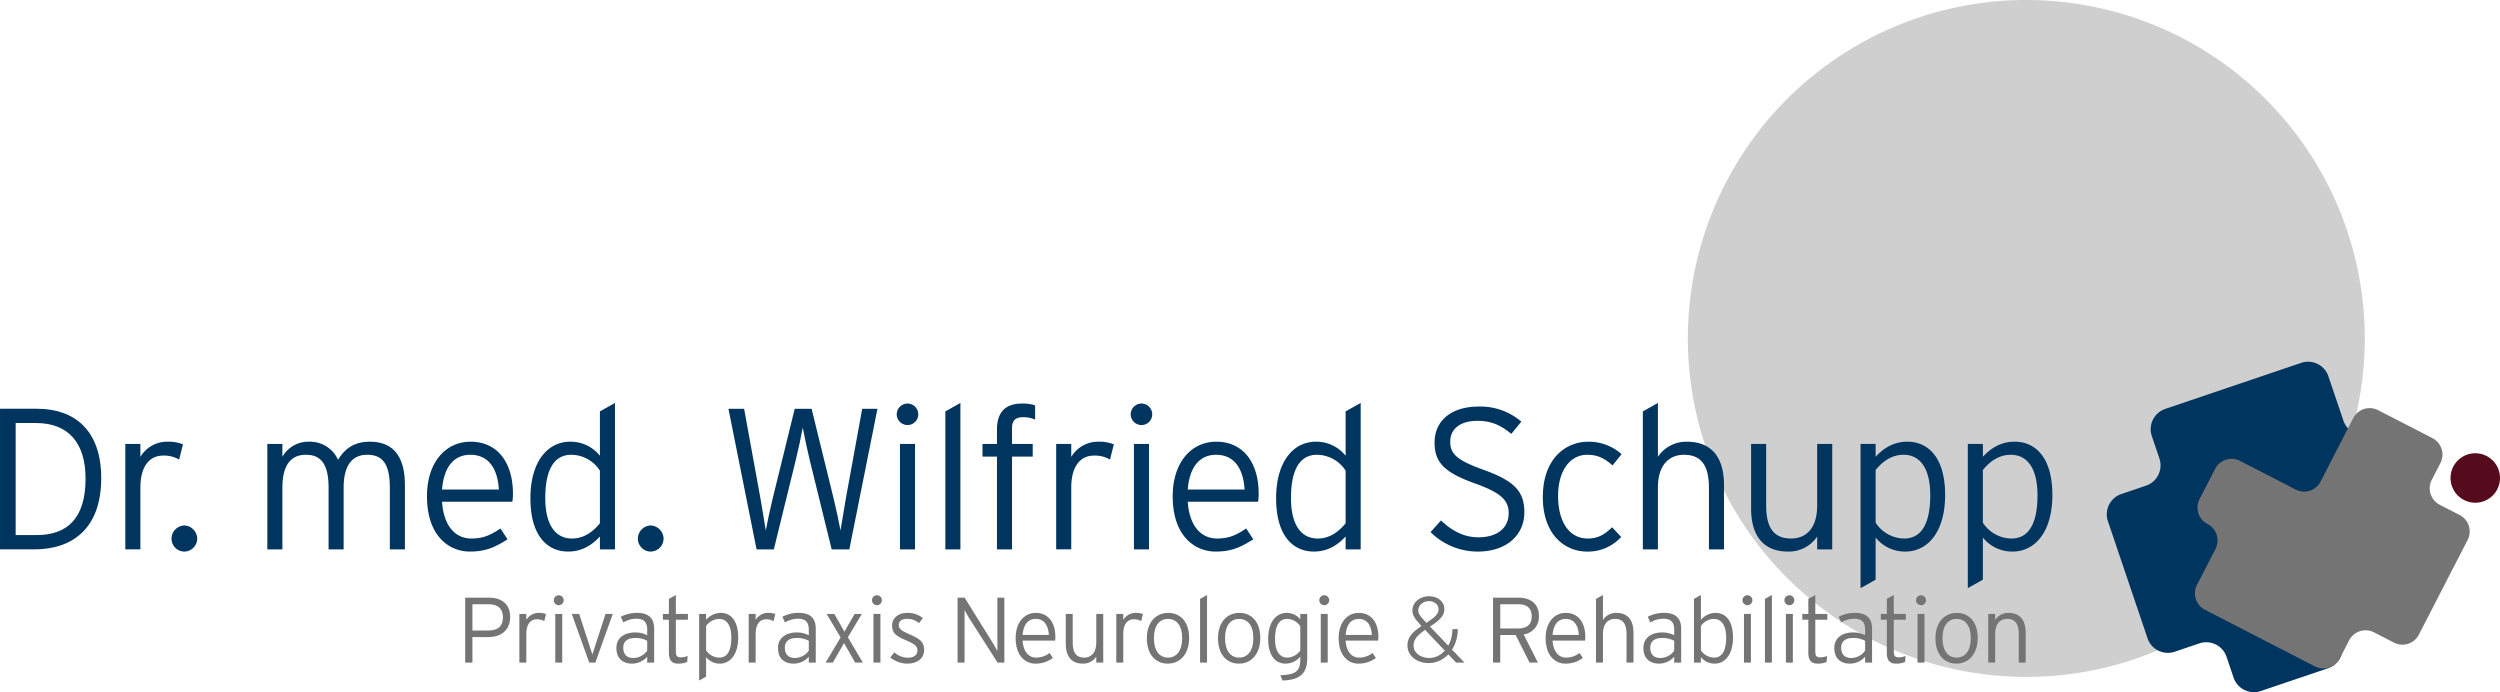 <svg xmlns="http://www.w3.org/2000/svg" width="881.503" height="244.062" viewBox="0 0 881.503 244.062">
  <g id="Gruppe_32" data-name="Gruppe 32" transform="translate(175.303 393.764)">
    <path id="Pfad_170" data-name="Pfad 170" d="M479.7-274.426A119.338,119.338,0,0,1,599.043-393.764,119.337,119.337,0,0,1,718.387-274.426,119.337,119.337,0,0,1,599.043-155.087,119.338,119.338,0,0,1,479.7-274.426" transform="translate(-59.867)" fill="#cfcfcf"/>
    <path id="Pfad_171" data-name="Pfad 171" d="M684.508-149.342l2.481,7.331a7.561,7.561,0,0,0,9.587,4.737l23.686-8.018A7.561,7.561,0,0,0,725-154.878l-9.355-27.634a7.561,7.561,0,0,1,4.737-9.587l24.251-8.209a7.562,7.562,0,0,0,4.737-9.588l-4.468-13.2a7.562,7.562,0,0,0-9.587-4.737h0a7.562,7.562,0,0,1-9.588-4.737l-5.307-15.679a7.562,7.562,0,0,0-9.587-4.737l-14.494,4.906-12.52,4.239L662.9-236.755a7.56,7.56,0,0,0-4.737,9.587l2.672,7.9a7.561,7.561,0,0,1-4.737,9.587l-8.684,2.94a7.562,7.562,0,0,0-4.738,9.587l5.4,15.96,4.123,12.182,4.449,13.14a7.562,7.562,0,0,0,9.588,4.737l8.684-2.94A7.562,7.562,0,0,1,684.508-149.342Z" transform="translate(-74.726 -12.831)" fill="#00355f"/>
    <path id="Pfad_172" data-name="Pfad 172" d="M759.994-210.081l3.054-5.931a6.517,6.517,0,0,0-2.81-8.778l-19.162-9.866a6.517,6.517,0,0,0-8.777,2.811L720.787-209.49a6.517,6.517,0,0,1-8.778,2.81l-19.618-10.1a6.516,6.516,0,0,0-8.777,2.81l-5.5,10.676a6.517,6.517,0,0,0,2.81,8.778h0a6.517,6.517,0,0,1,2.811,8.777l-6.531,12.684a6.517,6.517,0,0,0,2.811,8.777l11.725,6.038,10.128,5.215,16.926,8.715a6.518,6.518,0,0,0,8.778-2.811l3.288-6.387a6.517,6.517,0,0,1,8.778-2.81l7.026,3.617a6.517,6.517,0,0,0,8.778-2.81l6.647-12.912,5.075-9.855,5.473-10.63a6.517,6.517,0,0,0-2.81-8.778l-7.026-3.618A6.517,6.517,0,0,1,759.994-210.081Z" transform="translate(-77.853 -14.476)" fill="#757474"/>
    <path id="Pfad_173" data-name="Pfad 173" d="M775.679-209.148a8.72,8.72,0,0,1,8.721-8.72,8.719,8.719,0,0,1,8.72,8.72,8.72,8.72,0,0,1-8.72,8.72,8.72,8.72,0,0,1-8.721-8.72" transform="translate(-86.919 -16.077)" fill="#560a1e"/>
    <g id="Gruppe_29" data-name="Gruppe 29" transform="translate(-11.276 -183.97)">
      <path id="Pfad_174" data-name="Pfad 174" d="M21.086-154.987c0,4.546-3.173,7.064-7.752,7.064H7.774v8.994H5.224v-22.894h8.568C17.946-161.822,21.086-159.631,21.086-154.987Zm-2.551.1c0-2.944-1.7-4.612-4.84-4.612H7.774v9.256h5.593C16.867-150.245,18.535-151.847,18.535-154.888Z" transform="translate(-5.224 162.771)" fill="#757474"/>
      <path id="Pfad_175" data-name="Pfad 175" d="M35.634-155.494l-.621,2.486a4.853,4.853,0,0,0-2.584-.655c-2.388,0-3.729,1.93-3.729,5.2v10.074H26.247v-17.171H28.7v2.125a5.034,5.034,0,0,1,4.251-2.485A6.578,6.578,0,0,1,35.634-155.494Z" transform="translate(-7.145 162.231)" fill="#757474"/>
      <path id="Pfad_176" data-name="Pfad 176" d="M43.1-160.992a1.738,1.738,0,0,1-1.7,1.733,1.758,1.758,0,0,1-1.8-1.733,1.765,1.765,0,0,1,1.8-1.766A1.746,1.746,0,0,1,43.1-160.992Zm-.523,21.978H40.128v-17.171h2.452Z" transform="translate(-8.366 162.856)" fill="#757474"/>
      <path id="Pfad_177" data-name="Pfad 177" d="M61.044-155.523,54.9-138.352H52.737l-6.149-17.171H49.2l4.382,13.507.262.818.262-.818,4.382-13.507Z" transform="translate(-9.005 162.195)" fill="#757474"/>
      <path id="Pfad_178" data-name="Pfad 178" d="M77.216-138.388H74.764v-2.093a7.083,7.083,0,0,1-5.364,2.453c-2.681,0-5.494-1.342-5.494-5.5,0-3.859,3.173-5.494,6.574-5.494a9.215,9.215,0,0,1,4.285.981v-2.028c0-2.551-1.211-3.793-3.729-3.793a8.963,8.963,0,0,0-4.677,1.308l-.916-2a12.259,12.259,0,0,1,5.756-1.374c3.7,0,6.018,1.57,6.018,5.56Zm-2.452-4.22v-3.466a8.318,8.318,0,0,0-4.416-.981c-2.518,0-4.023,1.21-4.023,3.368,0,2.551,1.407,3.663,3.5,3.663A6.016,6.016,0,0,0,74.764-142.608Z" transform="translate(-10.587 162.231)" fill="#757474"/>
      <path id="Pfad_179" data-name="Pfad 179" d="M90.771-154.133H86.519v11.185c0,1.537.424,2.061,1.733,2.061a5.714,5.714,0,0,0,2.421-.491l-.164,2.126a7.739,7.739,0,0,1-3.173.589c-2.126,0-3.271-1.047-3.271-3.892v-11.577H81.94v-2.061h2.125v-5.3l2.454-1.374v6.672h4.251Z" transform="translate(-12.236 162.866)" fill="#757474"/>
      <path id="Pfad_180" data-name="Pfad 180" d="M109.784-147.252c0,6.083-2.878,9.223-6.476,9.223a6.1,6.1,0,0,1-4.84-2.29v6.868l-2.453,1.374v-23.483h2.453v2.093a6.867,6.867,0,0,1,5.167-2.453C107.07-155.919,109.784-153.3,109.784-147.252Zm-2.42.033c0-4.318-1.635-6.575-4.35-6.575a5.832,5.832,0,0,0-4.546,2.486v8.569a5.612,5.612,0,0,0,4.644,2.584C105.958-140.155,107.364-142.608,107.364-147.219Z" transform="translate(-13.522 162.231)" fill="#757474"/>
      <path id="Pfad_181" data-name="Pfad 181" d="M124.626-155.494l-.621,2.486a4.853,4.853,0,0,0-2.584-.655c-2.388,0-3.729,1.93-3.729,5.2v10.074h-2.453v-17.171h2.453v2.125a5.036,5.036,0,0,1,4.251-2.485A6.575,6.575,0,0,1,124.626-155.494Z" transform="translate(-15.279 162.231)" fill="#757474"/>
      <path id="Pfad_182" data-name="Pfad 182" d="M139.927-138.388h-2.453v-2.093a7.079,7.079,0,0,1-5.363,2.453c-2.681,0-5.494-1.342-5.494-5.5,0-3.859,3.172-5.494,6.574-5.494a9.208,9.208,0,0,1,4.284.981v-2.028c0-2.551-1.21-3.793-3.728-3.793a8.966,8.966,0,0,0-4.677,1.308l-.915-2a12.259,12.259,0,0,1,5.756-1.374c3.7,0,6.018,1.57,6.018,5.56Zm-2.453-4.22v-3.466a8.313,8.313,0,0,0-4.415-.981c-2.518,0-4.023,1.21-4.023,3.368,0,2.551,1.407,3.663,3.5,3.663A6.013,6.013,0,0,0,137.474-142.608Z" transform="translate(-16.319 162.231)" fill="#757474"/>
      <path id="Pfad_183" data-name="Pfad 183" d="M158.231-138.352h-2.715l-3.4-5.953-.523-.949-.523.949-3.434,5.953h-2.551l5.3-8.863-4.938-8.307h2.715l3.041,5.331.523.949.523-.949,3.075-5.331h2.55l-4.938,8.242Z" transform="translate(-18.007 162.195)" fill="#757474"/>
      <path id="Pfad_184" data-name="Pfad 184" d="M166.583-160.992a1.738,1.738,0,0,1-1.7,1.733,1.759,1.759,0,0,1-1.8-1.733,1.765,1.765,0,0,1,1.8-1.766A1.746,1.746,0,0,1,166.583-160.992Zm-.524,21.978h-2.452v-17.171h2.452Z" transform="translate(-19.652 162.856)" fill="#757474"/>
      <path id="Pfad_185" data-name="Pfad 185" d="M182.113-142.87c0,3.369-2.912,4.841-5.888,4.841a9.632,9.632,0,0,1-6.05-2.192l1.439-1.8a7.052,7.052,0,0,0,4.677,1.9c2.355,0,3.467-.981,3.467-2.649,0-1.406-1.014-2.191-4.056-3.5-3.434-1.472-4.873-2.519-4.873-5.266,0-2.616,2.256-4.382,5.363-4.382a8.45,8.45,0,0,1,5.494,1.832l-1.374,1.8a6.214,6.214,0,0,0-4.284-1.537c-1.8,0-2.846.882-2.846,2.125,0,1.439.883,2.028,3.794,3.336C180.216-146.892,182.113-145.943,182.113-142.87Z" transform="translate(-20.3 162.231)" fill="#757474"/>
      <path id="Pfad_186" data-name="Pfad 186" d="M196.31-138.928v-22.894H198.8l9.91,15.96c.491.784,1.341,2.289,1.635,2.878v-18.838h2.452v22.894h-2.388L200.4-154.594c-.49-.785-1.341-2.29-1.635-2.878v18.545Z" transform="translate(-22.689 162.771)" fill="#757474"/>
      <path id="Pfad_187" data-name="Pfad 187" d="M232.844-147.481a7.5,7.5,0,0,1-.1,1.341H221.3c.229,3.663,1.962,5.985,4.775,5.985a7.648,7.648,0,0,0,4.743-1.635l1.144,1.766a10.169,10.169,0,0,1-6.148,2c-3.139,0-6.966-2.29-6.966-9.027,0-5.462,3.008-8.863,7.1-8.863C230.423-155.919,232.844-152.387,232.844-147.481Zm-2.29-.654c-.2-3.336-1.635-5.659-4.644-5.659-2.55,0-4.318,1.833-4.611,5.659Z" transform="translate(-24.749 162.231)" fill="#757474"/>
      <path id="Pfad_188" data-name="Pfad 188" d="M251.5-138.352h-2.453v-2.093a5.549,5.549,0,0,1-4.742,2.453c-3.631,0-6.018-2.126-6.018-7.064v-10.466h2.452v10.04c0,3.7,1.309,5.364,4.056,5.364,2.387,0,4.251-1.6,4.251-5.364v-10.04H251.5Z" transform="translate(-26.526 162.195)" fill="#757474"/>
      <path id="Pfad_189" data-name="Pfad 189" d="M267.29-155.494l-.621,2.486a4.853,4.853,0,0,0-2.584-.655c-2.388,0-3.728,1.93-3.728,5.2v10.074H257.9v-17.171h2.454v2.125a5.033,5.033,0,0,1,4.25-2.485A6.575,6.575,0,0,1,267.29-155.494Z" transform="translate(-28.319 162.231)" fill="#757474"/>
      <path id="Pfad_190" data-name="Pfad 190" d="M284.663-147.088c0,5.821-3.336,9.06-7.522,9.06s-7.391-3.107-7.391-8.929,3.336-8.962,7.522-8.962S284.663-152.91,284.663-147.088Zm-2.452.065c0-4.514-2.029-6.771-5-6.771s-4.971,2.257-4.971,6.771,2,6.868,4.971,6.868S282.21-142.51,282.21-147.023Z" transform="translate(-29.401 162.231)" fill="#757474"/>
      <path id="Pfad_191" data-name="Pfad 191" d="M292.865-139.023h-2.452v-22.469l2.452-1.374Z" transform="translate(-31.29 162.866)" fill="#757474"/>
      <path id="Pfad_192" data-name="Pfad 192" d="M312.275-147.088c0,5.821-3.335,9.06-7.522,9.06s-7.391-3.107-7.391-8.929,3.336-8.962,7.523-8.962S312.275-152.91,312.275-147.088Zm-2.452.065c0-4.514-2.028-6.771-5-6.771s-4.97,2.257-4.97,6.771,1.994,6.868,4.97,6.868S309.822-142.51,309.822-147.023Z" transform="translate(-31.925 162.231)" fill="#757474"/>
      <path id="Pfad_193" data-name="Pfad 193" d="M330.606-139.926c0,5.167-2.321,7.652-8.7,7.849l-.784-1.864c5.723-.164,7.032-1.668,7.032-5.658v-.883a6.867,6.867,0,0,1-5.167,2.453c-3.434,0-6.149-2.617-6.149-8.668,0-6.082,2.878-9.222,6.476-9.222a6.1,6.1,0,0,1,4.841,2.29v-1.93h2.452Zm-2.452-2.715v-8.569a5.614,5.614,0,0,0-4.644-2.584c-2.846,0-4.252,2.453-4.252,7.065,0,4.317,1.635,6.574,4.349,6.574A5.831,5.831,0,0,0,328.154-142.641Z" transform="translate(-33.705 162.231)" fill="#757474"/>
      <path id="Pfad_194" data-name="Pfad 194" d="M340.172-160.992a1.738,1.738,0,0,1-1.7,1.733,1.758,1.758,0,0,1-1.8-1.733,1.765,1.765,0,0,1,1.8-1.766A1.746,1.746,0,0,1,340.172-160.992Zm-.523,21.978H337.2v-17.171h2.452Z" transform="translate(-35.518 162.856)" fill="#757474"/>
      <path id="Pfad_195" data-name="Pfad 195" d="M358.2-147.481a7.492,7.492,0,0,1-.1,1.341H346.651c.228,3.663,1.962,5.985,4.774,5.985a7.644,7.644,0,0,0,4.743-1.635l1.145,1.766a10.171,10.171,0,0,1-6.149,2c-3.139,0-6.966-2.29-6.966-9.027,0-5.462,3.009-8.863,7.1-8.863C355.774-155.919,358.2-152.387,358.2-147.481Zm-2.29-.654c-.2-3.336-1.635-5.659-4.644-5.659-2.551,0-4.318,1.833-4.611,5.659Z" transform="translate(-36.206 162.231)" fill="#757474"/>
      <path id="Pfad_196" data-name="Pfad 196" d="M388.049-138.978l-11.58-12.21q-1.405-1.486-2.256-2.536A8.158,8.158,0,0,1,373-155.63a4.336,4.336,0,0,1-.361-1.7,4.436,4.436,0,0,1,.77-2.551,5.509,5.509,0,0,1,2.093-1.81,6.405,6.405,0,0,1,2.96-.679,6.526,6.526,0,0,1,2.764.566,4.771,4.771,0,0,1,1.946,1.583,4.008,4.008,0,0,1,.72,2.374,4.313,4.313,0,0,1-.834,2.6,10.044,10.044,0,0,1-2.159,2.132q-1.325.985-2.928,1.987-1.342.9-2.47,1.822a8.2,8.2,0,0,0-1.783,1.95,4.3,4.3,0,0,0-.654,2.354,3.633,3.633,0,0,0,.818,2.4,5.09,5.09,0,0,0,2.077,1.483,6.983,6.983,0,0,0,2.6.5,6.748,6.748,0,0,0,3.255-.8,8.228,8.228,0,0,0,2.6-2.223,10.651,10.651,0,0,0,1.718-3.255,12.357,12.357,0,0,0,.605-3.893h1.9a13.621,13.621,0,0,1-.785,4.661,12.227,12.227,0,0,1-2.175,3.812,10.2,10.2,0,0,1-3.271,2.567,9.044,9.044,0,0,1-4.072.933,8.739,8.739,0,0,1-3.729-.791,6.744,6.744,0,0,1-2.7-2.181,5.443,5.443,0,0,1-1-3.264,5.558,5.558,0,0,1,.834-3.053,9.6,9.6,0,0,1,2.159-2.358,32.963,32.963,0,0,1,2.8-1.987q1.5-.966,2.666-1.788a8.363,8.363,0,0,0,1.815-1.675,2.99,2.99,0,0,0,.654-1.853,2.585,2.585,0,0,0-.949-2.063,3.611,3.611,0,0,0-2.421-.805,4.065,4.065,0,0,0-1.93.451,3.586,3.586,0,0,0-1.341,1.192,2.863,2.863,0,0,0-.491,1.612,2.838,2.838,0,0,0,.262,1.143,6.555,6.555,0,0,0,1.014,1.483q.752.886,2.159,2.336l12.855,13.437Z" transform="translate(-38.647 162.82)" fill="#757474"/>
      <path id="Pfad_197" data-name="Pfad 197" d="M420.288-155.346a6.255,6.255,0,0,1-5.4,6.476l5.036,9.943h-2.942l-4.907-9.747h-5.429v9.747H404.1v-22.894h9.059C417.181-161.822,420.288-159.762,420.288-155.346Zm-2.552.1c0-2.813-1.635-4.252-4.677-4.252h-6.41v8.536h6.084C416.133-150.964,417.736-152.37,417.736-155.248Z" transform="translate(-41.681 162.771)" fill="#757474"/>
      <path id="Pfad_198" data-name="Pfad 198" d="M438.509-147.481a7.5,7.5,0,0,1-.1,1.341H426.964c.229,3.663,1.962,5.985,4.774,5.985a7.647,7.647,0,0,0,4.744-1.635l1.145,1.766a10.171,10.171,0,0,1-6.149,2c-3.139,0-6.967-2.29-6.967-9.027,0-5.462,3.01-8.863,7.1-8.863C436.087-155.919,438.509-152.387,438.509-147.481Zm-2.29-.654c-.2-3.336-1.635-5.659-4.644-5.659-2.55,0-4.318,1.833-4.611,5.659Z" transform="translate(-43.547 162.231)" fill="#757474"/>
      <path id="Pfad_199" data-name="Pfad 199" d="M457.271-139.023h-2.452v-10.041c0-3.7-1.308-5.364-4.057-5.364-2.387,0-4.25,1.6-4.25,5.364v10.041h-2.454v-22.469l2.454-1.374v8.765a5.551,5.551,0,0,1,4.742-2.453c3.631,0,6.018,2.125,6.018,7.064Z" transform="translate(-45.333 162.866)" fill="#757474"/>
      <path id="Pfad_200" data-name="Pfad 200" d="M475.765-138.388h-2.452v-2.093a7.08,7.08,0,0,1-5.364,2.453c-2.682,0-5.494-1.342-5.494-5.5,0-3.859,3.173-5.494,6.573-5.494a9.219,9.219,0,0,1,4.286.981v-2.028c0-2.551-1.21-3.793-3.729-3.793a8.968,8.968,0,0,0-4.677,1.308l-.916-2a12.266,12.266,0,0,1,5.757-1.374c3.694,0,6.018,1.57,6.018,5.56Zm-2.452-4.22v-3.466a8.323,8.323,0,0,0-4.416-.981c-2.518,0-4.022,1.21-4.022,3.368,0,2.551,1.406,3.663,3.5,3.663A6.017,6.017,0,0,0,473.313-142.608Z" transform="translate(-47.015 162.231)" fill="#757474"/>
      <path id="Pfad_201" data-name="Pfad 201" d="M495.842-147.887c0,6.083-2.878,9.223-6.476,9.223a6.1,6.1,0,0,1-4.841-2.29v1.93h-2.452v-22.469l2.452-1.374v8.765a6.869,6.869,0,0,1,5.168-2.453C493.127-156.554,495.842-153.938,495.842-147.887Zm-2.421.033c0-4.318-1.635-6.575-4.349-6.575a5.834,5.834,0,0,0-4.547,2.486v8.569a5.614,5.614,0,0,0,4.644,2.584C492.016-140.79,493.421-143.243,493.421-147.854Z" transform="translate(-48.808 162.866)" fill="#757474"/>
      <path id="Pfad_202" data-name="Pfad 202" d="M504.4-160.992a1.739,1.739,0,0,1-1.7,1.733,1.758,1.758,0,0,1-1.8-1.733,1.765,1.765,0,0,1,1.8-1.766A1.746,1.746,0,0,1,504.4-160.992Zm-.523,21.978h-2.452v-17.171h2.452Z" transform="translate(-50.529 162.856)" fill="#757474"/>
      <path id="Pfad_203" data-name="Pfad 203" d="M512.066-139.023h-2.452v-22.469l2.452-1.374Z" transform="translate(-51.325 162.866)" fill="#757474"/>
      <path id="Pfad_204" data-name="Pfad 204" d="M520.672-160.992a1.737,1.737,0,0,1-1.7,1.733,1.759,1.759,0,0,1-1.8-1.733,1.766,1.766,0,0,1,1.8-1.766A1.745,1.745,0,0,1,520.672-160.992Zm-.523,21.978H517.7v-17.171h2.452Z" transform="translate(-52.016 162.856)" fill="#757474"/>
      <path id="Pfad_205" data-name="Pfad 205" d="M532.952-154.133H528.7v11.185c0,1.537.425,2.061,1.734,2.061a5.717,5.717,0,0,0,2.42-.491l-.164,2.126a7.743,7.743,0,0,1-3.173.589c-2.126,0-3.271-1.047-3.271-3.892v-11.577h-2.125v-2.061h2.125v-5.3l2.453-1.374v6.672h4.251Z" transform="translate(-52.651 162.866)" fill="#757474"/>
      <path id="Pfad_206" data-name="Pfad 206" d="M549.851-138.388H547.4v-2.093a7.079,7.079,0,0,1-5.363,2.453c-2.681,0-5.493-1.342-5.493-5.5,0-3.859,3.171-5.494,6.573-5.494a9.206,9.206,0,0,1,4.284.981v-2.028c0-2.551-1.21-3.793-3.729-3.793a8.962,8.962,0,0,0-4.676,1.308l-.916-2a12.259,12.259,0,0,1,5.755-1.374c3.7,0,6.018,1.57,6.018,5.56Zm-2.452-4.22v-3.466a8.314,8.314,0,0,0-4.416-.981c-2.518,0-4.022,1.21-4.022,3.368,0,2.551,1.407,3.663,3.5,3.663A6.016,6.016,0,0,0,547.4-142.608Z" transform="translate(-53.786 162.231)" fill="#757474"/>
      <path id="Pfad_207" data-name="Pfad 207" d="M563.407-154.133h-4.251v11.185c0,1.537.424,2.061,1.732,2.061a5.711,5.711,0,0,0,2.421-.491l-.164,2.126a7.731,7.731,0,0,1-3.173.589c-2.126,0-3.27-1.047-3.27-3.892v-11.577h-2.124v-2.061H556.7v-5.3l2.454-1.374v6.672h4.251Z" transform="translate(-55.435 162.866)" fill="#757474"/>
      <path id="Pfad_208" data-name="Pfad 208" d="M571.756-160.992a1.739,1.739,0,0,1-1.7,1.733,1.759,1.759,0,0,1-1.8-1.733,1.766,1.766,0,0,1,1.8-1.766A1.746,1.746,0,0,1,571.756-160.992Zm-.523,21.978H568.78v-17.171h2.452Z" transform="translate(-56.685 162.856)" fill="#757474"/>
      <path id="Pfad_209" data-name="Pfad 209" d="M590.694-147.088c0,5.821-3.336,9.06-7.522,9.06s-7.391-3.107-7.391-8.929,3.336-8.962,7.522-8.962S590.694-152.91,590.694-147.088Zm-2.452.065c0-4.514-2.029-6.771-5-6.771s-4.971,2.257-4.971,6.771,1.994,6.868,4.971,6.868S588.242-142.51,588.242-147.023Z" transform="translate(-57.373 162.231)" fill="#757474"/>
      <path id="Pfad_210" data-name="Pfad 210" d="M609.478-138.388h-2.454v-10.041c0-3.7-1.307-5.364-4.055-5.364-2.387,0-4.252,1.6-4.252,5.364v10.041h-2.452v-17.171h2.452v2.093a5.551,5.551,0,0,1,4.742-2.453c3.631,0,6.02,2.125,6.02,7.064Z" transform="translate(-59.245 162.231)" fill="#757474"/>
    </g>
    <g id="Gruppe_31" data-name="Gruppe 31" transform="translate(-175.303 -251.683)">
      <g id="Gruppe_30" data-name="Gruppe 30">
        <path id="Pfad_211" data-name="Pfad 211" d="M-139.61-210.7c0,17.988-10.34,25.14-23.584,25.14H-175.3v-49.572h13.1C-149.171-235.129-139.61-227.694-139.61-210.7Zm-5.524.212c0-12.676-6.09-19.616-17.492-19.616h-7.153v39.516h7.294C-151.791-190.585-145.134-196.25-145.134-210.485Z" transform="translate(175.303 237.183)" fill="#00355f"/>
        <path id="Pfad_212" data-name="Pfad 212" d="M-106.344-221.427l-1.346,5.383a10.509,10.509,0,0,0-5.594-1.417c-5.17,0-8.074,4.179-8.074,11.26v21.812h-5.311v-37.179h5.311v4.6a10.9,10.9,0,0,1,9.207-5.383A14.259,14.259,0,0,1-106.344-221.427Z" transform="translate(170.858 236.015)" fill="#00355f"/>
        <path id="Pfad_213" data-name="Pfad 213" d="M-99.678-185.171a4.611,4.611,0,0,1-4.532,4.532,4.564,4.564,0,0,1-4.532-4.532,4.688,4.688,0,0,1,4.532-4.674A4.738,4.738,0,0,1-99.678-185.171Z" transform="translate(169.219 233.044)" fill="#00355f"/>
        <path id="Pfad_214" data-name="Pfad 214" d="M-23.055-184.388h-5.312v-21.741c0-8.5-2.62-11.614-8-11.614-5.028,0-8.286,3.4-8.286,11.614v21.741h-5.311v-21.741c0-8.5-2.833-11.614-8-11.614-5.1,0-8.286,3.4-8.286,11.614v21.741h-5.311v-37.179h5.311v4.532a10.5,10.5,0,0,1,9.419-5.312,10.828,10.828,0,0,1,10.2,6.374c2.2-3.541,5.241-6.374,11.26-6.374,7.578,0,12.322,4.461,12.322,15.3Z" transform="translate(165.821 236.015)" fill="#00355f"/>
        <path id="Pfad_215" data-name="Pfad 215" d="M20.706-204.076a16.341,16.341,0,0,1-.212,2.9H-4.292c.5,7.931,4.25,12.959,10.339,12.959,4.32,0,6.87-1.275,10.269-3.541l2.479,3.824c-4.461,2.833-7.719,4.319-13.314,4.319-6.8,0-15.085-4.957-15.085-19.546,0-11.826,6.516-19.191,15.368-19.191C15.466-222.347,20.706-214.7,20.706-204.076Zm-4.957-1.416c-.424-7.223-3.541-12.251-10.055-12.251-5.524,0-9.349,3.965-9.986,12.251Z" transform="translate(160.158 236.015)" fill="#00355f"/>
        <path id="Pfad_216" data-name="Pfad 216" d="M60.35-185.763H55.039V-190.3c-2.621,2.832-6.162,5.311-11.189,5.311-7.436,0-13.315-5.665-13.315-18.766,0-13.172,6.232-19.971,14.022-19.971a13.22,13.22,0,0,1,10.482,4.957v-15.651l5.311-2.975Zm-5.311-9.206v-18.555a12.15,12.15,0,0,0-10.056-5.594c-6.162,0-9.207,5.311-9.207,15.3,0,9.348,3.541,14.234,9.419,14.234C49.16-189.588,52.418-191.712,55.039-194.969Z" transform="translate(156.49 237.39)" fill="#00355f"/>
        <path id="Pfad_217" data-name="Pfad 217" d="M81.3-185.171a4.611,4.611,0,0,1-4.532,4.532,4.564,4.564,0,0,1-4.532-4.532,4.688,4.688,0,0,1,4.532-4.674A4.738,4.738,0,0,1,81.3-185.171Z" transform="translate(152.678 233.044)" fill="#00355f"/>
        <path id="Pfad_218" data-name="Pfad 218" d="M159.929-235.129l-9.914,49.572h-6.232l-7.79-31.727c-.779-3.257-1.841-8.144-2.408-11.189-.566,3.046-1.558,7.79-2.408,11.189l-7.789,31.727H117.3l-9.915-49.572h5.523l5.808,31.868c.566,3.257,1.416,8.639,1.841,11.047.425-2.408,1.558-7.719,2.337-10.906l7.861-32.009H136.7l7.861,32.009c.78,3.187,1.913,8.5,2.337,10.906.425-2.408,1.275-7.789,1.842-11.047l5.807-31.868Z" transform="translate(149.466 237.183)" fill="#00355f"/>
        <path id="Pfad_219" data-name="Pfad 219" d="M180.274-233.332a3.764,3.764,0,0,1-3.683,3.753,3.811,3.811,0,0,1-3.9-3.753,3.825,3.825,0,0,1,3.9-3.824A3.78,3.78,0,0,1,180.274-233.332Zm-1.133,47.59h-5.312v-37.179h5.312Z" transform="translate(143.496 237.369)" fill="#00355f"/>
        <path id="Pfad_220" data-name="Pfad 220" d="M196.868-185.763h-5.311v-48.652l5.311-2.975Z" transform="translate(141.772 237.39)" fill="#00355f"/>
        <path id="Pfad_221" data-name="Pfad 221" d="M224.531-231.491a10.008,10.008,0,0,0-4.319-.85c-2.2,0-3.824.78-3.824,3.9v5.524h7.293v4.461h-7.293v32.718h-5.312V-218.46h-5.1v-4.461h5.1v-5.1c0-6.657,3.612-9.136,8.781-9.136a13.727,13.727,0,0,1,4.675.638Z" transform="translate(140.454 237.369)" fill="#00355f"/>
        <path id="Pfad_222" data-name="Pfad 222" d="M254.9-221.427l-1.346,5.383a10.512,10.512,0,0,0-5.594-1.417c-5.17,0-8.074,4.179-8.074,11.26v21.812h-5.312v-37.179h5.312v4.6a10.9,10.9,0,0,1,9.207-5.383A14.256,14.256,0,0,1,254.9-221.427Z" transform="translate(137.84 236.015)" fill="#00355f"/>
        <path id="Pfad_223" data-name="Pfad 223" d="M271.072-233.332a3.764,3.764,0,0,1-3.683,3.753,3.811,3.811,0,0,1-3.9-3.753,3.825,3.825,0,0,1,3.9-3.824A3.78,3.78,0,0,1,271.072-233.332Zm-1.133,47.59h-5.311v-37.179h5.311Z" transform="translate(135.197 237.369)" fill="#00355f"/>
        <path id="Pfad_224" data-name="Pfad 224" d="M310.094-204.076a16.155,16.155,0,0,1-.213,2.9H285.1c.5,7.931,4.249,12.959,10.339,12.959,4.32,0,6.869-1.275,10.269-3.541l2.479,3.824c-4.462,2.833-7.72,4.319-13.314,4.319-6.8,0-15.085-4.957-15.085-19.546,0-11.826,6.515-19.191,15.367-19.191C304.853-222.347,310.094-214.7,310.094-204.076Zm-4.956-1.416c-.425-7.223-3.542-12.251-10.057-12.251-5.523,0-9.348,3.965-9.985,12.251Z" transform="translate(133.708 236.015)" fill="#00355f"/>
        <path id="Pfad_225" data-name="Pfad 225" d="M349.737-185.763h-5.311V-190.3c-2.62,2.832-6.162,5.311-11.19,5.311-7.435,0-13.313-5.665-13.313-18.766,0-13.172,6.231-19.971,14.022-19.971a13.218,13.218,0,0,1,10.481,4.957v-15.651l5.311-2.975Zm-5.311-9.206v-18.555a12.151,12.151,0,0,0-10.057-5.594c-6.16,0-9.205,5.311-9.205,15.3,0,9.348,3.54,14.234,9.419,14.234C338.547-189.588,341.806-191.712,344.426-194.969Z" transform="translate(130.04 237.39)" fill="#00355f"/>
        <path id="Pfad_226" data-name="Pfad 226" d="M412.929-198.665c0,7.789-6.09,13.809-16.429,13.809a23.6,23.6,0,0,1-16.642-6.869l3.682-4.108c3.753,3.612,8.074,5.95,13.172,5.95,6.586,0,10.694-3.258,10.694-8.5,0-4.6-2.762-7.223-11.827-10.481-10.693-3.824-14.305-7.294-14.305-14.447,0-7.932,6.232-12.677,15.509-12.677a22.191,22.191,0,0,1,15.085,5.312l-3.541,4.32c-3.612-2.975-6.94-4.6-11.9-4.6-6.8,0-9.632,3.4-9.632,7.294,0,4.108,1.842,6.445,11.756,9.986C409.53-209.714,412.929-206.03,412.929-198.665Z" transform="translate(124.561 237.262)" fill="#00355f"/>
        <path id="Pfad_227" data-name="Pfad 227" d="M451.188-217.956,448-213.991c-2.691-2.408-5.171-3.753-8.924-3.753-5.806,0-10.268,5.24-10.268,14.518,0,9.135,3.9,15.013,10.482,15.013,3.611,0,6.019-1.487,8.569-3.966l3.186,3.4a15.72,15.72,0,0,1-11.969,5.17c-8.143,0-15.65-6.232-15.65-19.191,0-13.739,8.215-19.546,16-19.546A17.279,17.279,0,0,1,451.188-217.956Z" transform="translate(120.579 236.015)" fill="#00355f"/>
        <path id="Pfad_228" data-name="Pfad 228" d="M490.851-185.763h-5.312V-207.5c0-8-2.833-11.614-8.782-11.614-5.17,0-9.207,3.469-9.207,11.614v21.741h-5.312v-48.652l5.312-2.975v18.98a12.021,12.021,0,0,1,10.269-5.312c7.86,0,13.031,4.6,13.031,15.3Z" transform="translate(117.032 237.39)" fill="#00355f"/>
        <path id="Pfad_229" data-name="Pfad 229" d="M532.859-184.31h-5.312v-4.532a12.018,12.018,0,0,1-10.268,5.311c-7.86,0-13.03-4.6-13.03-15.3v-22.661h5.312v21.741c0,8,2.832,11.614,8.782,11.614,5.17,0,9.2-3.47,9.2-11.614v-21.741h5.312Z" transform="translate(113.192 235.937)" fill="#00355f"/>
        <path id="Pfad_230" data-name="Pfad 230" d="M576.541-203.58c0,13.172-6.233,19.97-14.022,19.97a13.218,13.218,0,0,1-10.483-4.957V-173.7l-5.312,2.975v-50.847h5.312v4.532c2.621-2.833,6.161-5.312,11.19-5.312C570.663-222.347,576.541-216.682,576.541-203.58Zm-5.241.071c0-9.349-3.54-14.234-9.419-14.234-3.964,0-7.222,2.123-9.844,5.382v18.555a12.154,12.154,0,0,0,10.056,5.594C568.255-188.213,571.3-193.524,571.3-203.509Z" transform="translate(109.31 236.015)" fill="#00355f"/>
        <path id="Pfad_231" data-name="Pfad 231" d="M618.162-203.58c0,13.172-6.233,19.97-14.023,19.97a13.212,13.212,0,0,1-10.481-4.957V-173.7l-5.312,2.975v-50.847h5.312v4.532c2.62-2.833,6.161-5.312,11.188-5.312C612.282-222.347,618.162-216.682,618.162-203.58Zm-5.243.071c0-9.349-3.54-14.234-9.418-14.234-3.966,0-7.224,2.123-9.844,5.382v18.555a12.149,12.149,0,0,0,10.056,5.594C609.874-188.213,612.919-193.524,612.919-203.509Z" transform="translate(105.506 236.015)" fill="#00355f"/>
      </g>
    </g>
  </g>
</svg>
